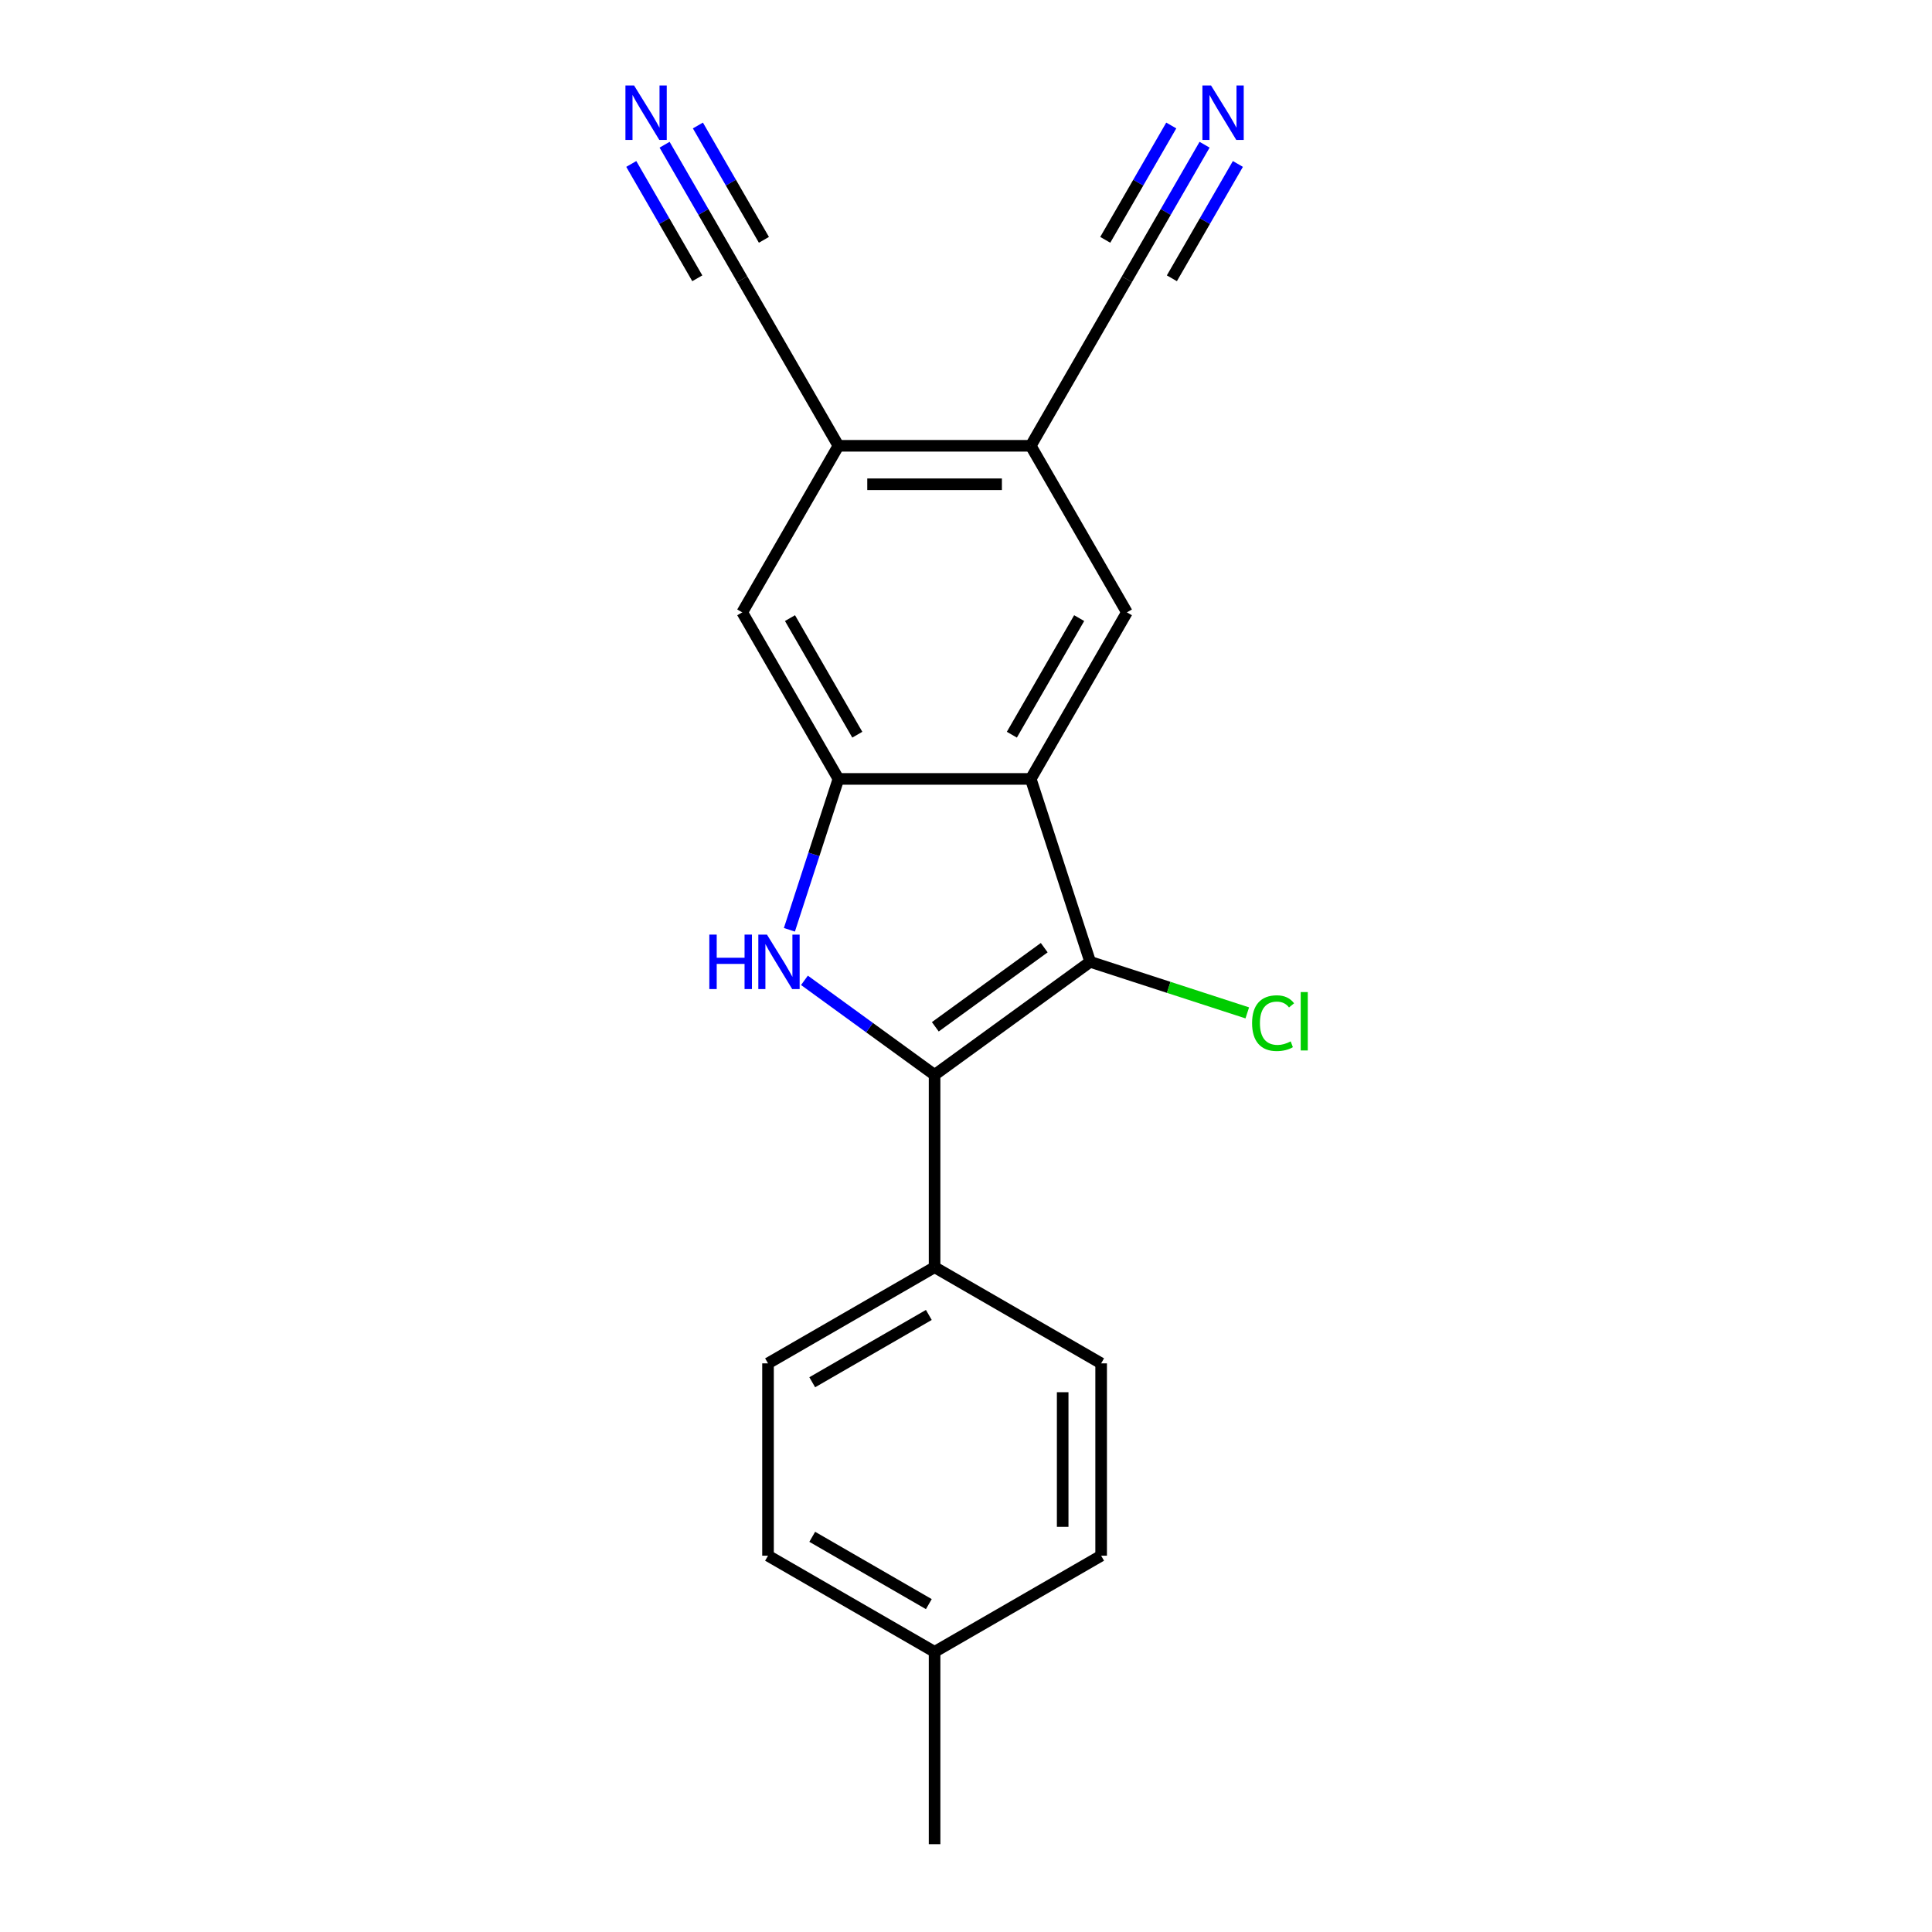 <?xml version='1.0' encoding='iso-8859-1'?>
<svg version='1.1' baseProfile='full'
              xmlns='http://www.w3.org/2000/svg'
                      xmlns:rdkit='http://www.rdkit.org/xml'
                      xmlns:xlink='http://www.w3.org/1999/xlink'
                  xml:space='preserve'
width='1000px' height='1000px' viewBox='0 0 1000 1000'>
<!-- END OF HEADER -->
<rect style='opacity:1.0;fill:#FFFFFF;stroke:none' width='1000' height='1000' x='0' y='0'> </rect>
<path class='bond-0' d='M 483.738,556.355 L 450.06,531.887' style='fill:none;fill-rule:evenodd;stroke:#000000;stroke-width:6px;stroke-linecap:butt;stroke-linejoin:miter;stroke-opacity:1' />
<path class='bond-0' d='M 450.06,531.887 L 416.382,507.419' style='fill:none;fill-rule:evenodd;stroke:#0000FF;stroke-width:6px;stroke-linecap:butt;stroke-linejoin:miter;stroke-opacity:1' />
<path class='bond-1' d='M 483.738,556.355 L 564.273,497.843' style='fill:none;fill-rule:evenodd;stroke:#000000;stroke-width:6px;stroke-linecap:butt;stroke-linejoin:miter;stroke-opacity:1' />
<path class='bond-1' d='M 484.115,531.471 L 540.49,490.513' style='fill:none;fill-rule:evenodd;stroke:#000000;stroke-width:6px;stroke-linecap:butt;stroke-linejoin:miter;stroke-opacity:1' />
<path class='bond-12' d='M 483.738,556.355 L 483.738,655.903' style='fill:none;fill-rule:evenodd;stroke:#000000;stroke-width:6px;stroke-linecap:butt;stroke-linejoin:miter;stroke-opacity:1' />
<path class='bond-3' d='M 408.591,481.258 L 421.277,442.213' style='fill:none;fill-rule:evenodd;stroke:#0000FF;stroke-width:6px;stroke-linecap:butt;stroke-linejoin:miter;stroke-opacity:1' />
<path class='bond-3' d='M 421.277,442.213 L 433.964,403.167' style='fill:none;fill-rule:evenodd;stroke:#000000;stroke-width:6px;stroke-linecap:butt;stroke-linejoin:miter;stroke-opacity:1' />
<path class='bond-2' d='M 564.273,497.843 L 533.511,403.167' style='fill:none;fill-rule:evenodd;stroke:#000000;stroke-width:6px;stroke-linecap:butt;stroke-linejoin:miter;stroke-opacity:1' />
<path class='bond-13' d='M 564.273,497.843 L 604.931,511.053' style='fill:none;fill-rule:evenodd;stroke:#000000;stroke-width:6px;stroke-linecap:butt;stroke-linejoin:miter;stroke-opacity:1' />
<path class='bond-13' d='M 604.931,511.053 L 645.589,524.264' style='fill:none;fill-rule:evenodd;stroke:#00CC00;stroke-width:6px;stroke-linecap:butt;stroke-linejoin:miter;stroke-opacity:1' />
<path class='bond-4' d='M 533.511,403.167 L 583.285,316.957' style='fill:none;fill-rule:evenodd;stroke:#000000;stroke-width:6px;stroke-linecap:butt;stroke-linejoin:miter;stroke-opacity:1' />
<path class='bond-4' d='M 523.735,380.281 L 558.577,319.934' style='fill:none;fill-rule:evenodd;stroke:#000000;stroke-width:6px;stroke-linecap:butt;stroke-linejoin:miter;stroke-opacity:1' />
<path class='bond-20' d='M 533.511,403.167 L 433.964,403.167' style='fill:none;fill-rule:evenodd;stroke:#000000;stroke-width:6px;stroke-linecap:butt;stroke-linejoin:miter;stroke-opacity:1' />
<path class='bond-7' d='M 433.964,403.167 L 384.19,316.957' style='fill:none;fill-rule:evenodd;stroke:#000000;stroke-width:6px;stroke-linecap:butt;stroke-linejoin:miter;stroke-opacity:1' />
<path class='bond-7' d='M 443.74,380.281 L 408.898,319.934' style='fill:none;fill-rule:evenodd;stroke:#000000;stroke-width:6px;stroke-linecap:butt;stroke-linejoin:miter;stroke-opacity:1' />
<path class='bond-5' d='M 583.285,316.957 L 533.511,230.746' style='fill:none;fill-rule:evenodd;stroke:#000000;stroke-width:6px;stroke-linecap:butt;stroke-linejoin:miter;stroke-opacity:1' />
<path class='bond-10' d='M 533.511,230.746 L 583.285,144.535' style='fill:none;fill-rule:evenodd;stroke:#000000;stroke-width:6px;stroke-linecap:butt;stroke-linejoin:miter;stroke-opacity:1' />
<path class='bond-22' d='M 533.511,230.746 L 433.964,230.746' style='fill:none;fill-rule:evenodd;stroke:#000000;stroke-width:6px;stroke-linecap:butt;stroke-linejoin:miter;stroke-opacity:1' />
<path class='bond-22' d='M 518.579,250.656 L 448.896,250.656' style='fill:none;fill-rule:evenodd;stroke:#000000;stroke-width:6px;stroke-linecap:butt;stroke-linejoin:miter;stroke-opacity:1' />
<path class='bond-6' d='M 433.964,230.746 L 384.19,316.957' style='fill:none;fill-rule:evenodd;stroke:#000000;stroke-width:6px;stroke-linecap:butt;stroke-linejoin:miter;stroke-opacity:1' />
<path class='bond-11' d='M 433.964,230.746 L 384.19,144.535' style='fill:none;fill-rule:evenodd;stroke:#000000;stroke-width:6px;stroke-linecap:butt;stroke-linejoin:miter;stroke-opacity:1' />
<path class='bond-8' d='M 623.484,74.909 L 603.384,109.722' style='fill:none;fill-rule:evenodd;stroke:#0000FF;stroke-width:6px;stroke-linecap:butt;stroke-linejoin:miter;stroke-opacity:1' />
<path class='bond-8' d='M 603.384,109.722 L 583.285,144.535' style='fill:none;fill-rule:evenodd;stroke:#000000;stroke-width:6px;stroke-linecap:butt;stroke-linejoin:miter;stroke-opacity:1' />
<path class='bond-8' d='M 606.242,64.955 L 589.157,94.546' style='fill:none;fill-rule:evenodd;stroke:#0000FF;stroke-width:6px;stroke-linecap:butt;stroke-linejoin:miter;stroke-opacity:1' />
<path class='bond-8' d='M 589.157,94.546 L 572.073,124.137' style='fill:none;fill-rule:evenodd;stroke:#000000;stroke-width:6px;stroke-linecap:butt;stroke-linejoin:miter;stroke-opacity:1' />
<path class='bond-8' d='M 640.726,84.864 L 623.642,114.455' style='fill:none;fill-rule:evenodd;stroke:#0000FF;stroke-width:6px;stroke-linecap:butt;stroke-linejoin:miter;stroke-opacity:1' />
<path class='bond-8' d='M 623.642,114.455 L 606.557,144.046' style='fill:none;fill-rule:evenodd;stroke:#000000;stroke-width:6px;stroke-linecap:butt;stroke-linejoin:miter;stroke-opacity:1' />
<path class='bond-9' d='M 343.991,74.909 L 364.091,109.722' style='fill:none;fill-rule:evenodd;stroke:#0000FF;stroke-width:6px;stroke-linecap:butt;stroke-linejoin:miter;stroke-opacity:1' />
<path class='bond-9' d='M 364.091,109.722 L 384.19,144.535' style='fill:none;fill-rule:evenodd;stroke:#000000;stroke-width:6px;stroke-linecap:butt;stroke-linejoin:miter;stroke-opacity:1' />
<path class='bond-9' d='M 326.749,84.864 L 343.834,114.455' style='fill:none;fill-rule:evenodd;stroke:#0000FF;stroke-width:6px;stroke-linecap:butt;stroke-linejoin:miter;stroke-opacity:1' />
<path class='bond-9' d='M 343.834,114.455 L 360.918,144.046' style='fill:none;fill-rule:evenodd;stroke:#000000;stroke-width:6px;stroke-linecap:butt;stroke-linejoin:miter;stroke-opacity:1' />
<path class='bond-9' d='M 361.234,64.955 L 378.318,94.546' style='fill:none;fill-rule:evenodd;stroke:#0000FF;stroke-width:6px;stroke-linecap:butt;stroke-linejoin:miter;stroke-opacity:1' />
<path class='bond-9' d='M 378.318,94.546 L 395.402,124.137' style='fill:none;fill-rule:evenodd;stroke:#000000;stroke-width:6px;stroke-linecap:butt;stroke-linejoin:miter;stroke-opacity:1' />
<path class='bond-14' d='M 483.738,655.903 L 397.527,705.677' style='fill:none;fill-rule:evenodd;stroke:#000000;stroke-width:6px;stroke-linecap:butt;stroke-linejoin:miter;stroke-opacity:1' />
<path class='bond-14' d='M 480.761,680.611 L 420.413,715.453' style='fill:none;fill-rule:evenodd;stroke:#000000;stroke-width:6px;stroke-linecap:butt;stroke-linejoin:miter;stroke-opacity:1' />
<path class='bond-15' d='M 483.738,655.903 L 569.948,705.677' style='fill:none;fill-rule:evenodd;stroke:#000000;stroke-width:6px;stroke-linecap:butt;stroke-linejoin:miter;stroke-opacity:1' />
<path class='bond-16' d='M 397.527,705.677 L 397.527,805.224' style='fill:none;fill-rule:evenodd;stroke:#000000;stroke-width:6px;stroke-linecap:butt;stroke-linejoin:miter;stroke-opacity:1' />
<path class='bond-17' d='M 569.948,705.677 L 569.948,805.224' style='fill:none;fill-rule:evenodd;stroke:#000000;stroke-width:6px;stroke-linecap:butt;stroke-linejoin:miter;stroke-opacity:1' />
<path class='bond-17' d='M 550.039,720.609 L 550.039,790.292' style='fill:none;fill-rule:evenodd;stroke:#000000;stroke-width:6px;stroke-linecap:butt;stroke-linejoin:miter;stroke-opacity:1' />
<path class='bond-18' d='M 397.527,805.224 L 483.738,854.998' style='fill:none;fill-rule:evenodd;stroke:#000000;stroke-width:6px;stroke-linecap:butt;stroke-linejoin:miter;stroke-opacity:1' />
<path class='bond-18' d='M 420.413,795.448 L 480.761,830.29' style='fill:none;fill-rule:evenodd;stroke:#000000;stroke-width:6px;stroke-linecap:butt;stroke-linejoin:miter;stroke-opacity:1' />
<path class='bond-21' d='M 569.948,805.224 L 483.738,854.998' style='fill:none;fill-rule:evenodd;stroke:#000000;stroke-width:6px;stroke-linecap:butt;stroke-linejoin:miter;stroke-opacity:1' />
<path class='bond-19' d='M 483.738,854.998 L 483.738,954.545' style='fill:none;fill-rule:evenodd;stroke:#000000;stroke-width:6px;stroke-linecap:butt;stroke-linejoin:miter;stroke-opacity:1' />
<path  class='atom-1' d='M 367.146 483.747
L 370.969 483.747
L 370.969 495.732
L 385.383 495.732
L 385.383 483.747
L 389.206 483.747
L 389.206 511.939
L 385.383 511.939
L 385.383 498.918
L 370.969 498.918
L 370.969 511.939
L 367.146 511.939
L 367.146 483.747
' fill='#0000FF'/>
<path  class='atom-1' d='M 396.97 483.747
L 406.208 498.679
Q 407.124 500.152, 408.597 502.82
Q 410.071 505.488, 410.15 505.647
L 410.15 483.747
L 413.893 483.747
L 413.893 511.939
L 410.031 511.939
L 400.116 495.613
Q 398.961 493.702, 397.727 491.512
Q 396.532 489.322, 396.174 488.645
L 396.174 511.939
L 392.511 511.939
L 392.511 483.747
L 396.97 483.747
' fill='#0000FF'/>
<path  class='atom-9' d='M 626.827 44.229
L 636.065 59.161
Q 636.981 60.634, 638.454 63.302
Q 639.928 65.97, 640.007 66.129
L 640.007 44.229
L 643.75 44.229
L 643.75 72.421
L 639.888 72.421
L 629.973 56.095
Q 628.818 54.184, 627.584 51.993
Q 626.389 49.803, 626.031 49.127
L 626.031 72.421
L 622.368 72.421
L 622.368 44.229
L 626.827 44.229
' fill='#0000FF'/>
<path  class='atom-10' d='M 328.185 44.229
L 337.423 59.161
Q 338.339 60.634, 339.812 63.302
Q 341.285 65.97, 341.365 66.129
L 341.365 44.229
L 345.108 44.229
L 345.108 72.421
L 341.245 72.421
L 331.33 56.095
Q 330.176 54.184, 328.941 51.993
Q 327.747 49.803, 327.388 49.127
L 327.388 72.421
L 323.725 72.421
L 323.725 44.229
L 328.185 44.229
' fill='#0000FF'/>
<path  class='atom-14' d='M 648.078 529.58
Q 648.078 522.572, 651.343 518.909
Q 654.648 515.206, 660.9 515.206
Q 666.713 515.206, 669.819 519.307
L 667.191 521.457
Q 664.921 518.471, 660.9 518.471
Q 656.639 518.471, 654.369 521.338
Q 652.14 524.165, 652.14 529.58
Q 652.14 535.155, 654.449 538.022
Q 656.798 540.889, 661.338 540.889
Q 664.444 540.889, 668.067 539.017
L 669.182 542.004
Q 667.709 542.959, 665.479 543.517
Q 663.249 544.074, 660.78 544.074
Q 654.648 544.074, 651.343 540.331
Q 648.078 536.588, 648.078 529.58
' fill='#00CC00'/>
<path  class='atom-14' d='M 673.244 513.493
L 676.907 513.493
L 676.907 543.716
L 673.244 543.716
L 673.244 513.493
' fill='#00CC00'/>
</svg>
